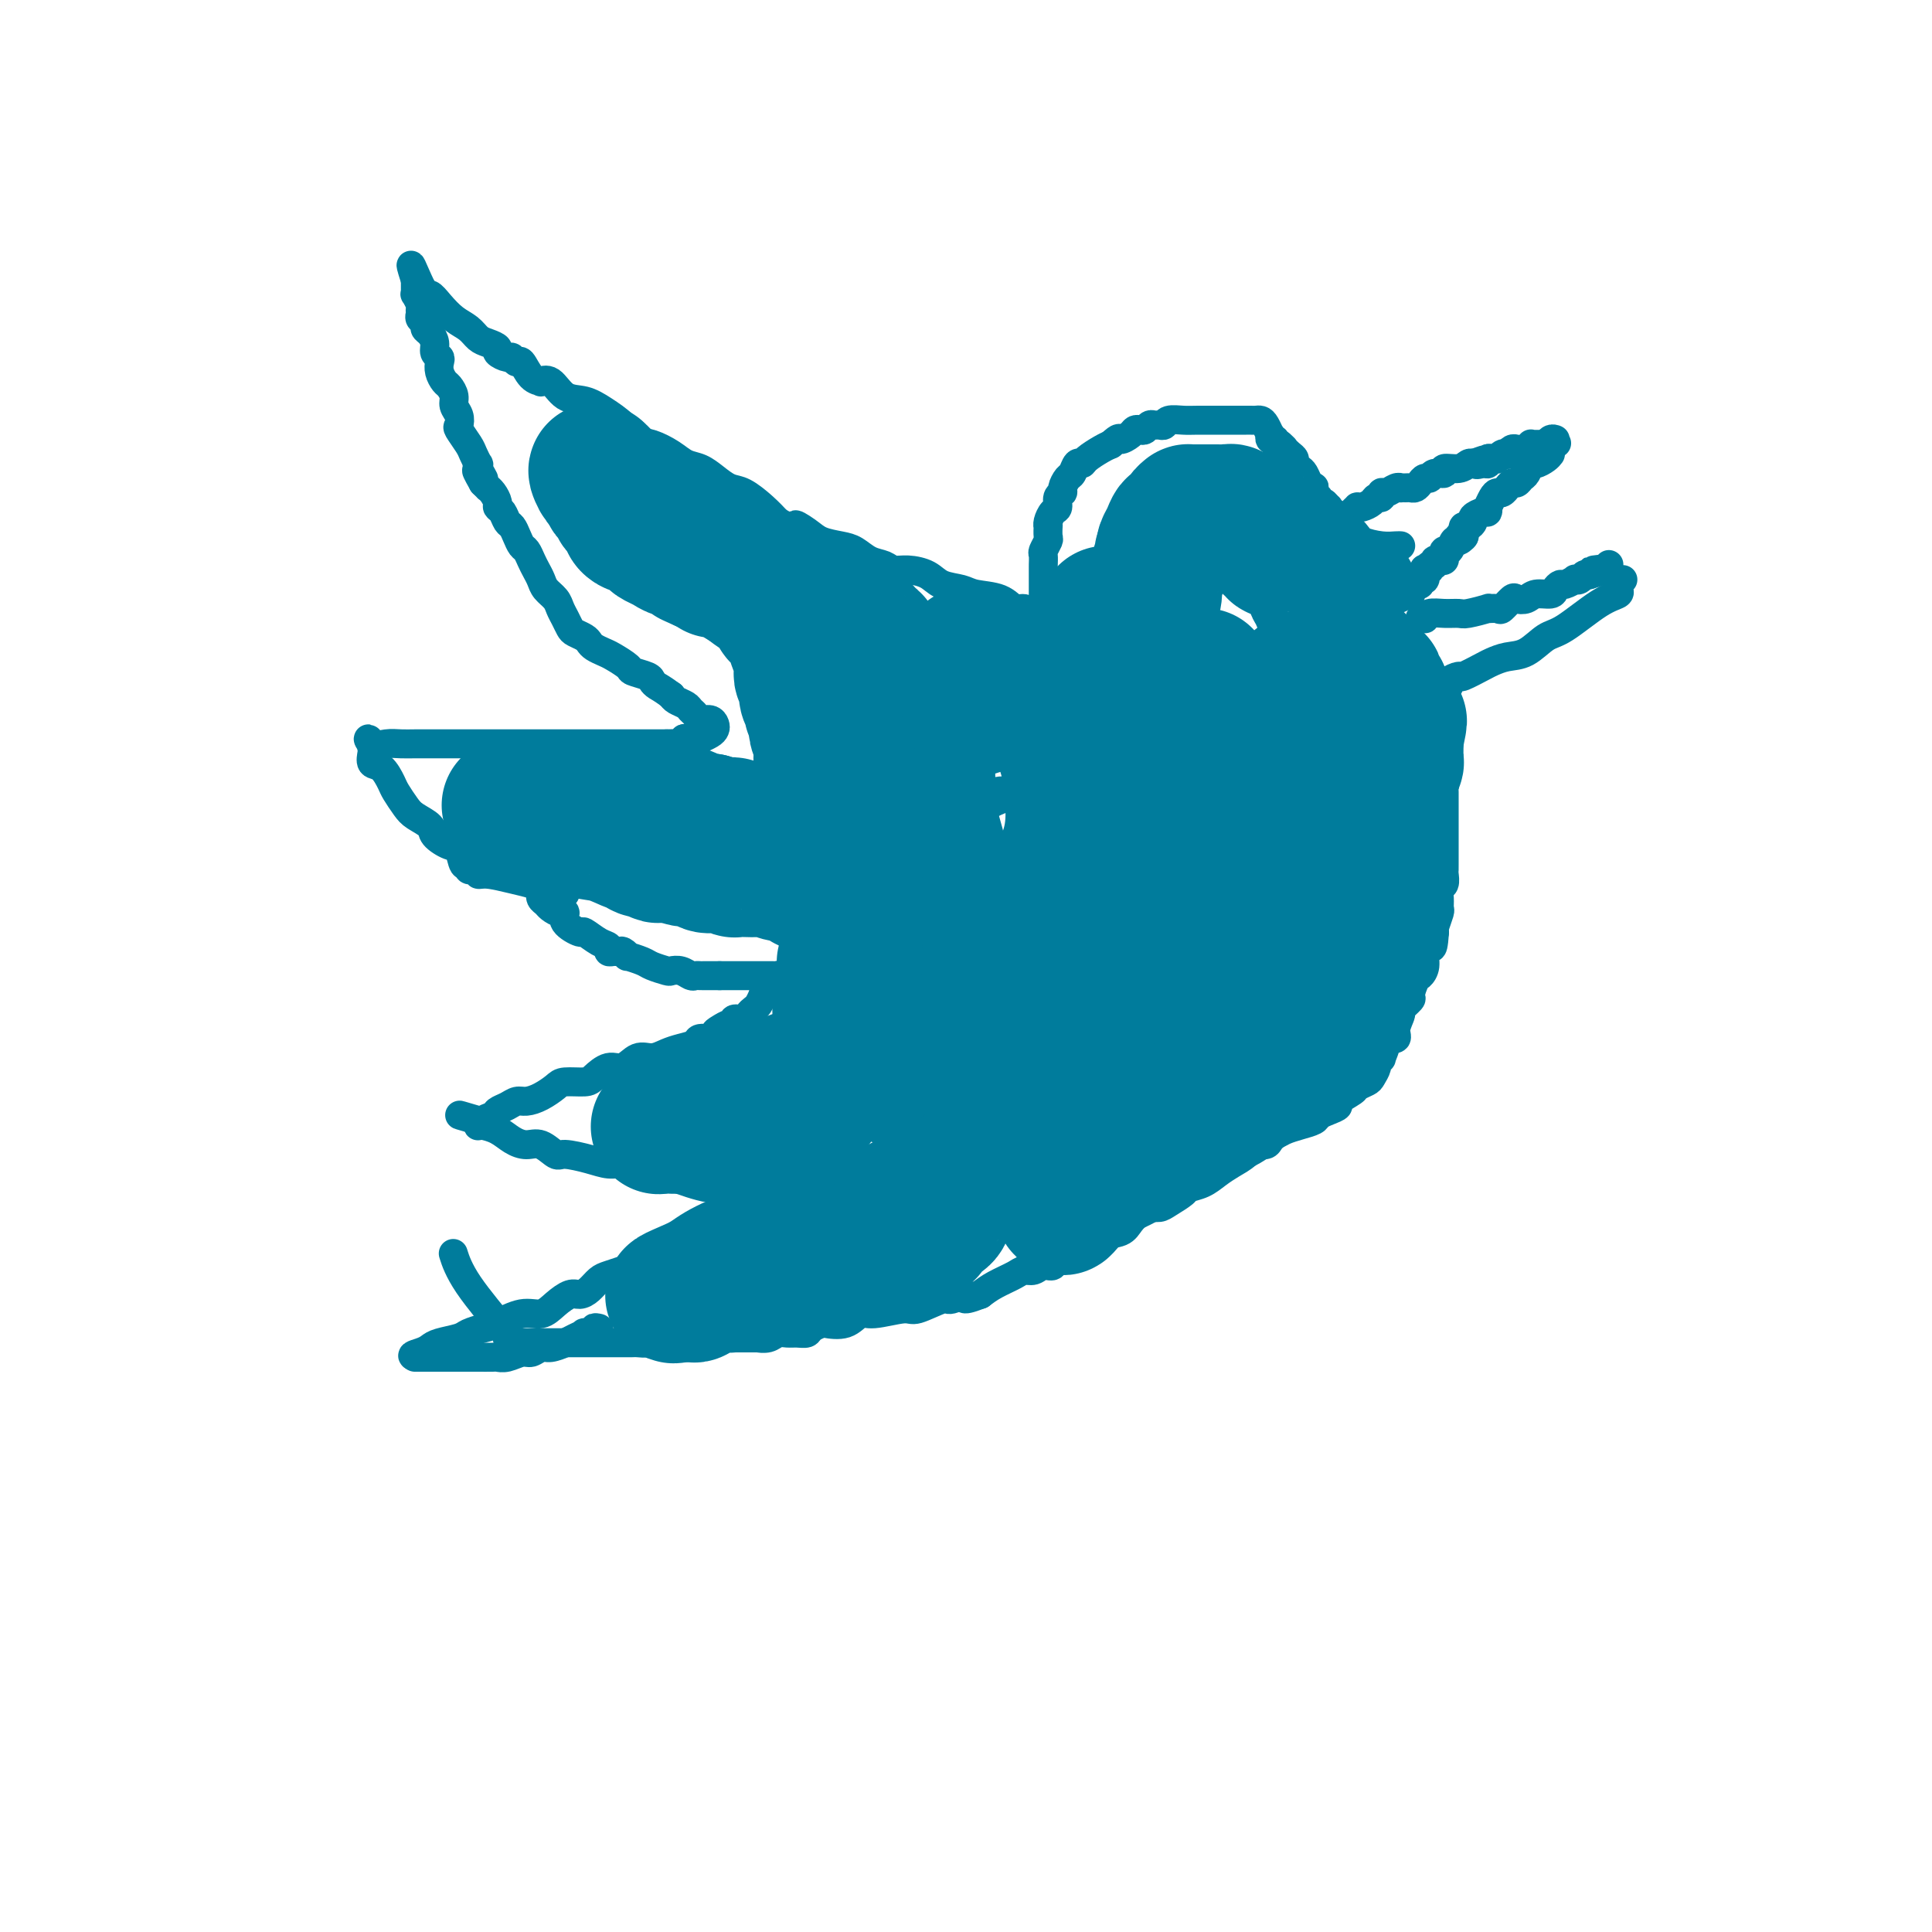 <svg viewBox='0 0 400 400' version='1.1' xmlns='http://www.w3.org/2000/svg' xmlns:xlink='http://www.w3.org/1999/xlink'><g fill='none' stroke='rgb(0,124,156)' stroke-width='6' stroke-linecap='round' stroke-linejoin='round'><path d='M216,125c-0.000,-0.297 -0.000,-0.594 0,-1c0.000,-0.406 0.000,-0.921 0,-1c-0.000,-0.079 -0.000,0.278 0,0c0.000,-0.278 0.000,-1.192 0,-2c-0.000,-0.808 -0.001,-1.511 0,-2c0.001,-0.489 0.004,-0.765 0,-1c-0.004,-0.235 -0.015,-0.429 0,-1c0.015,-0.571 0.057,-1.520 0,-2c-0.057,-0.480 -0.211,-0.492 0,-1c0.211,-0.508 0.788,-1.511 1,-2c0.212,-0.489 0.060,-0.464 0,-1c-0.060,-0.536 -0.026,-1.634 0,-2c0.026,-0.366 0.044,0.000 0,0c-0.044,-0.000 -0.151,-0.368 0,-1c0.151,-0.632 0.562,-1.530 1,-2c0.438,-0.470 0.905,-0.511 1,-1c0.095,-0.489 -0.182,-1.425 0,-2c0.182,-0.575 0.822,-0.789 1,-1c0.178,-0.211 -0.107,-0.420 0,-1c0.107,-0.580 0.604,-1.530 1,-2c0.396,-0.470 0.690,-0.458 1,-1c0.310,-0.542 0.636,-1.637 1,-2c0.364,-0.363 0.768,0.006 1,0c0.232,-0.006 0.293,-0.386 1,-1c0.707,-0.614 2.059,-1.461 3,-2c0.941,-0.539 1.470,-0.769 2,-1'/><path d='M230,92c2.046,-1.883 1.662,-1.092 2,-1c0.338,0.092 1.400,-0.515 2,-1c0.600,-0.485 0.738,-0.848 1,-1c0.262,-0.152 0.647,-0.094 1,0c0.353,0.094 0.672,0.222 1,0c0.328,-0.222 0.663,-0.795 1,-1c0.337,-0.205 0.674,-0.041 1,0c0.326,0.041 0.641,-0.042 1,0c0.359,0.042 0.764,0.207 1,0c0.236,-0.207 0.305,-0.788 1,-1c0.695,-0.212 2.018,-0.057 3,0c0.982,0.057 1.625,0.015 3,0c1.375,-0.015 3.482,-0.004 5,0c1.518,0.004 2.448,0.001 3,0c0.552,-0.001 0.725,-0.001 1,0c0.275,0.001 0.651,0.002 1,0c0.349,-0.002 0.672,-0.007 1,0c0.328,0.007 0.663,0.025 1,0c0.337,-0.025 0.678,-0.094 1,0c0.322,0.094 0.626,0.350 1,1c0.374,0.650 0.817,1.695 1,2c0.183,0.305 0.104,-0.128 0,0c-0.104,0.128 -0.234,0.818 0,1c0.234,0.182 0.832,-0.143 1,0c0.168,0.143 -0.095,0.755 0,1c0.095,0.245 0.547,0.122 1,0'/><path d='M265,92c1.111,0.952 0.889,0.833 1,1c0.111,0.167 0.555,0.621 1,1c0.445,0.379 0.893,0.682 1,1c0.107,0.318 -0.125,0.650 0,1c0.125,0.350 0.608,0.719 1,1c0.392,0.281 0.692,0.476 1,1c0.308,0.524 0.622,1.379 1,2c0.378,0.621 0.818,1.008 1,1c0.182,-0.008 0.104,-0.410 0,0c-0.104,0.410 -0.234,1.630 0,2c0.234,0.370 0.834,-0.112 1,0c0.166,0.112 -0.100,0.819 0,1c0.100,0.181 0.567,-0.163 1,0c0.433,0.163 0.833,0.832 1,1c0.167,0.168 0.100,-0.165 0,0c-0.100,0.165 -0.233,0.828 0,1c0.233,0.172 0.832,-0.146 1,0c0.168,0.146 -0.095,0.756 0,1c0.095,0.244 0.547,0.122 1,0'/><path d='M277,107c2.034,2.309 1.119,0.580 1,0c-0.119,-0.580 0.559,-0.011 1,0c0.441,0.011 0.647,-0.536 1,-1c0.353,-0.464 0.854,-0.846 1,-1c0.146,-0.154 -0.062,-0.079 0,0c0.062,0.079 0.394,0.161 1,0c0.606,-0.161 1.485,-0.564 2,-1c0.515,-0.436 0.666,-0.905 1,-1c0.334,-0.095 0.850,0.185 1,0c0.150,-0.185 -0.066,-0.834 0,-1c0.066,-0.166 0.413,0.152 1,0c0.587,-0.152 1.414,-0.773 2,-1c0.586,-0.227 0.930,-0.060 1,0c0.070,0.060 -0.136,0.013 0,0c0.136,-0.013 0.614,0.006 1,0c0.386,-0.006 0.681,-0.039 1,0c0.319,0.039 0.661,0.150 1,0c0.339,-0.150 0.673,-0.561 1,-1c0.327,-0.439 0.645,-0.906 1,-1c0.355,-0.094 0.746,0.186 1,0c0.254,-0.186 0.372,-0.838 1,-1c0.628,-0.162 1.765,0.167 2,0c0.235,-0.167 -0.432,-0.828 0,-1c0.432,-0.172 1.962,0.146 3,0c1.038,-0.146 1.582,-0.756 2,-1c0.418,-0.244 0.709,-0.122 1,0'/><path d='M305,96c4.515,-1.697 1.801,-0.441 1,0c-0.801,0.441 0.310,0.067 1,0c0.690,-0.067 0.958,0.175 1,0c0.042,-0.175 -0.142,-0.765 0,-1c0.142,-0.235 0.612,-0.115 1,0c0.388,0.115 0.695,0.223 1,0c0.305,-0.223 0.606,-0.778 1,-1c0.394,-0.222 0.879,-0.112 1,0c0.121,0.112 -0.122,0.226 0,0c0.122,-0.226 0.611,-0.792 1,-1c0.389,-0.208 0.679,-0.060 1,0c0.321,0.060 0.674,0.030 1,0c0.326,-0.030 0.625,-0.061 1,0c0.375,0.061 0.825,0.212 1,0c0.175,-0.212 0.074,-0.789 0,-1c-0.074,-0.211 -0.123,-0.057 0,0c0.123,0.057 0.418,0.015 1,0c0.582,-0.015 1.452,-0.004 2,0c0.548,0.004 0.774,0.002 1,0'/><path d='M321,92c2.491,-0.558 0.719,0.046 0,0c-0.719,-0.046 -0.386,-0.743 0,-1c0.386,-0.257 0.825,-0.073 1,0c0.175,0.073 0.088,0.037 0,0'/><path d='M321,94c-0.220,0.295 -0.440,0.589 -1,1c-0.560,0.411 -1.459,0.937 -2,1c-0.541,0.063 -0.722,-0.338 -1,0c-0.278,0.338 -0.653,1.415 -1,2c-0.347,0.585 -0.667,0.677 -1,1c-0.333,0.323 -0.681,0.875 -1,1c-0.319,0.125 -0.610,-0.177 -1,0c-0.390,0.177 -0.878,0.834 -1,1c-0.122,0.166 0.121,-0.158 0,0c-0.121,0.158 -0.607,0.798 -1,1c-0.393,0.202 -0.693,-0.033 -1,0c-0.307,0.033 -0.620,0.334 -1,1c-0.380,0.666 -0.828,1.698 -1,2c-0.172,0.302 -0.070,-0.127 0,0c0.070,0.127 0.107,0.808 0,1c-0.107,0.192 -0.358,-0.107 -1,0c-0.642,0.107 -1.675,0.620 -2,1c-0.325,0.380 0.057,0.628 0,1c-0.057,0.372 -0.554,0.869 -1,1c-0.446,0.131 -0.842,-0.106 -1,0c-0.158,0.106 -0.079,0.553 0,1'/><path d='M303,110c-2.737,2.632 -0.579,1.212 0,1c0.579,-0.212 -0.419,0.783 -1,1c-0.581,0.217 -0.743,-0.345 -1,0c-0.257,0.345 -0.607,1.595 -1,2c-0.393,0.405 -0.827,-0.036 -1,0c-0.173,0.036 -0.084,0.550 0,1c0.084,0.450 0.162,0.838 0,1c-0.162,0.162 -0.564,0.100 -1,0c-0.436,-0.100 -0.905,-0.236 -1,0c-0.095,0.236 0.185,0.846 0,1c-0.185,0.154 -0.833,-0.147 -1,0c-0.167,0.147 0.147,0.742 0,1c-0.147,0.258 -0.757,0.178 -1,0c-0.243,-0.178 -0.121,-0.455 0,0c0.121,0.455 0.239,1.641 0,2c-0.239,0.359 -0.835,-0.110 -1,0c-0.165,0.110 0.100,0.800 0,1c-0.100,0.200 -0.565,-0.090 -1,0c-0.435,0.090 -0.838,0.560 -1,1c-0.162,0.440 -0.082,0.849 0,1c0.082,0.151 0.166,0.043 0,0c-0.166,-0.043 -0.583,-0.022 -1,0'/><path d='M291,123c-2.357,2.024 -2.250,0.583 -3,-1c-0.750,-1.583 -2.357,-3.310 -3,-4c-0.643,-0.690 -0.321,-0.345 0,0'/><path d='M291,121c0.102,-0.347 0.204,-0.694 0,-1c-0.204,-0.306 -0.712,-0.572 -1,-1c-0.288,-0.428 -0.354,-1.020 -1,-2c-0.646,-0.980 -1.873,-2.350 -3,-3c-1.127,-0.650 -2.155,-0.581 -3,-1c-0.845,-0.419 -1.508,-1.325 -2,-2c-0.492,-0.675 -0.813,-1.119 -1,-1c-0.187,0.119 -0.240,0.803 0,1c0.240,0.197 0.772,-0.091 1,0c0.228,0.091 0.152,0.560 1,1c0.848,0.440 2.619,0.850 4,1c1.381,0.150 2.372,0.040 3,0c0.628,-0.040 0.894,-0.012 1,0c0.106,0.012 0.053,0.006 0,0'/><path d='M294,128c0.435,-0.031 0.869,-0.061 1,0c0.131,0.061 -0.042,0.214 0,0c0.042,-0.214 0.300,-0.793 1,-1c0.700,-0.207 1.842,-0.041 3,0c1.158,0.041 2.331,-0.042 3,0c0.669,0.042 0.832,0.209 2,0c1.168,-0.209 3.339,-0.796 4,-1c0.661,-0.204 -0.189,-0.027 0,0c0.189,0.027 1.416,-0.097 2,0c0.584,0.097 0.525,0.414 1,0c0.475,-0.414 1.483,-1.560 2,-2c0.517,-0.440 0.544,-0.173 1,0c0.456,0.173 1.341,0.253 2,0c0.659,-0.253 1.092,-0.837 2,-1c0.908,-0.163 2.289,0.096 3,0c0.711,-0.096 0.750,-0.548 1,-1c0.250,-0.452 0.711,-0.905 1,-1c0.289,-0.095 0.406,0.167 1,0c0.594,-0.167 1.665,-0.763 2,-1c0.335,-0.237 -0.065,-0.115 0,0c0.065,0.115 0.594,0.223 1,0c0.406,-0.223 0.687,-0.778 1,-1c0.313,-0.222 0.656,-0.111 1,0'/><path d='M329,119c5.592,-1.615 2.073,-1.151 1,-1c-1.073,0.151 0.300,-0.011 1,0c0.700,0.011 0.727,0.195 1,0c0.273,-0.195 0.792,-0.770 1,-1c0.208,-0.230 0.104,-0.115 0,0'/><path d='M336,120c-0.404,0.334 -0.807,0.667 -1,1c-0.193,0.333 -0.175,0.664 0,1c0.175,0.336 0.508,0.675 0,1c-0.508,0.325 -1.858,0.636 -4,2c-2.142,1.364 -5.078,3.780 -7,5c-1.922,1.220 -2.830,1.243 -4,2c-1.170,0.757 -2.601,2.249 -4,3c-1.399,0.751 -2.765,0.761 -4,1c-1.235,0.239 -2.339,0.708 -3,1c-0.661,0.292 -0.880,0.408 -2,1c-1.120,0.592 -3.141,1.660 -4,2c-0.859,0.340 -0.555,-0.050 -1,0c-0.445,0.050 -1.640,0.538 -2,1c-0.360,0.462 0.113,0.898 0,1c-0.113,0.102 -0.814,-0.130 -1,0c-0.186,0.130 0.142,0.622 0,1c-0.142,0.378 -0.755,0.641 -1,1c-0.245,0.359 -0.122,0.813 0,1c0.122,0.187 0.244,0.106 0,0c-0.244,-0.106 -0.853,-0.238 -1,0c-0.147,0.238 0.167,0.847 0,1c-0.167,0.153 -0.814,-0.151 -1,0c-0.186,0.151 0.090,0.757 0,1c-0.090,0.243 -0.545,0.121 -1,0'/><path d='M295,147c-6.342,4.339 -1.695,1.688 0,1c1.695,-0.688 0.440,0.589 0,1c-0.440,0.411 -0.065,-0.043 0,0c0.065,0.043 -0.180,0.584 0,1c0.180,0.416 0.784,0.707 1,1c0.216,0.293 0.043,0.589 0,1c-0.043,0.411 0.044,0.936 0,1c-0.044,0.064 -0.218,-0.333 0,0c0.218,0.333 0.828,1.397 1,2c0.172,0.603 -0.094,0.744 0,1c0.094,0.256 0.547,0.628 1,1'/><path d='M298,157c0.465,1.787 0.128,1.256 0,1c-0.128,-0.256 -0.048,-0.237 0,0c0.048,0.237 0.066,0.693 0,1c-0.066,0.307 -0.214,0.466 0,1c0.214,0.534 0.789,1.442 1,2c0.211,0.558 0.056,0.764 0,1c-0.056,0.236 -0.015,0.501 0,1c0.015,0.499 0.004,1.233 0,2c-0.004,0.767 -0.001,1.566 0,2c0.001,0.434 0.000,0.502 0,1c-0.000,0.498 -0.000,1.425 0,2c0.000,0.575 0.000,0.798 0,1c-0.000,0.202 -0.000,0.383 0,1c0.000,0.617 0.000,1.671 0,2c-0.000,0.329 -0.000,-0.067 0,0c0.000,0.067 0.000,0.595 0,1c-0.000,0.405 -0.000,0.685 0,1c0.000,0.315 0.001,0.666 0,1c-0.001,0.334 -0.004,0.652 0,1c0.004,0.348 0.015,0.726 0,1c-0.015,0.274 -0.057,0.445 0,1c0.057,0.555 0.212,1.495 0,2c-0.212,0.505 -0.793,0.577 -1,1c-0.207,0.423 -0.042,1.199 0,2c0.042,0.801 -0.040,1.627 0,2c0.040,0.373 0.203,0.293 0,1c-0.203,0.707 -0.772,2.202 -1,3c-0.228,0.798 -0.114,0.899 0,1'/><path d='M297,193c-0.398,5.757 -0.894,2.149 -1,1c-0.106,-1.149 0.179,0.162 0,1c-0.179,0.838 -0.823,1.202 -1,2c-0.177,0.798 0.112,2.030 0,3c-0.112,0.970 -0.626,1.679 -1,2c-0.374,0.321 -0.607,0.255 -1,1c-0.393,0.745 -0.947,2.300 -1,3c-0.053,0.700 0.394,0.545 0,1c-0.394,0.455 -1.630,1.519 -2,2c-0.370,0.481 0.126,0.378 0,1c-0.126,0.622 -0.875,1.968 -1,3c-0.125,1.032 0.374,1.750 0,2c-0.374,0.250 -1.621,0.032 -2,0c-0.379,-0.032 0.110,0.123 0,1c-0.110,0.877 -0.817,2.476 -1,3c-0.183,0.524 0.159,-0.029 0,0c-0.159,0.029 -0.821,0.638 -1,1c-0.179,0.362 0.123,0.477 0,1c-0.123,0.523 -0.672,1.453 -1,2c-0.328,0.547 -0.437,0.710 -1,1c-0.563,0.290 -1.582,0.708 -2,1c-0.418,0.292 -0.235,0.460 -1,1c-0.765,0.540 -2.480,1.454 -3,2c-0.520,0.546 0.153,0.724 0,1c-0.153,0.276 -1.133,0.651 -2,1c-0.867,0.349 -1.621,0.671 -2,1c-0.379,0.329 -0.383,0.666 -1,1c-0.617,0.334 -1.846,0.667 -3,1c-1.154,0.333 -2.234,0.667 -3,1c-0.766,0.333 -1.219,0.667 -2,1c-0.781,0.333 -1.891,0.667 -3,1'/><path d='M261,236c-4.077,2.124 -2.769,0.932 -3,1c-0.231,0.068 -2.000,1.394 -3,2c-1.000,0.606 -1.230,0.491 -2,1c-0.770,0.509 -2.079,1.642 -3,2c-0.921,0.358 -1.453,-0.058 -2,0c-0.547,0.058 -1.109,0.590 -2,1c-0.891,0.410 -2.110,0.697 -3,1c-0.890,0.303 -1.449,0.620 -2,1c-0.551,0.380 -1.094,0.823 -2,1c-0.906,0.177 -2.175,0.089 -3,0c-0.825,-0.089 -1.204,-0.180 -2,0c-0.796,0.180 -2.007,0.629 -3,1c-0.993,0.371 -1.767,0.662 -3,1c-1.233,0.338 -2.926,0.721 -4,1c-1.074,0.279 -1.531,0.453 -3,1c-1.469,0.547 -3.952,1.467 -5,2c-1.048,0.533 -0.660,0.678 -1,1c-0.340,0.322 -1.406,0.821 -2,1c-0.594,0.179 -0.714,0.040 -1,0c-0.286,-0.040 -0.736,0.020 -1,0c-0.264,-0.020 -0.340,-0.121 -1,-1c-0.660,-0.879 -1.903,-2.537 -3,-4c-1.097,-1.463 -2.049,-2.732 -3,-4'/><path d='M204,245c-1.400,-2.067 -0.400,-2.733 0,-3c0.400,-0.267 0.200,-0.133 0,0'/><path d='M268,232c-0.016,-0.120 -0.032,-0.239 0,0c0.032,0.239 0.110,0.837 0,1c-0.110,0.163 -0.410,-0.110 -1,0c-0.590,0.110 -1.471,0.602 -2,1c-0.529,0.398 -0.707,0.701 -1,1c-0.293,0.299 -0.700,0.594 -1,1c-0.300,0.406 -0.492,0.924 -1,1c-0.508,0.076 -1.332,-0.288 -2,0c-0.668,0.288 -1.181,1.229 -2,2c-0.819,0.771 -1.944,1.371 -3,2c-1.056,0.629 -2.044,1.285 -3,2c-0.956,0.715 -1.880,1.488 -3,2c-1.120,0.512 -2.436,0.764 -3,1c-0.564,0.236 -0.378,0.458 -1,1c-0.622,0.542 -2.054,1.405 -3,2c-0.946,0.595 -1.406,0.923 -2,1c-0.594,0.077 -1.320,-0.097 -2,0c-0.680,0.097 -1.313,0.463 -2,1c-0.687,0.537 -1.427,1.243 -2,2c-0.573,0.757 -0.977,1.563 -2,2c-1.023,0.437 -2.665,0.503 -4,1c-1.335,0.497 -2.364,1.424 -3,2c-0.636,0.576 -0.880,0.799 -2,1c-1.120,0.201 -3.115,0.379 -4,1c-0.885,0.621 -0.658,1.685 -1,2c-0.342,0.315 -1.253,-0.120 -2,0c-0.747,0.120 -1.330,0.795 -2,1c-0.670,0.205 -1.427,-0.058 -2,0c-0.573,0.058 -0.962,0.439 -2,1c-1.038,0.561 -2.725,1.303 -4,2c-1.275,0.697 -2.137,1.348 -3,2'/><path d='M203,268c-4.996,1.941 -2.987,0.295 -3,0c-0.013,-0.295 -2.048,0.763 -3,1c-0.952,0.237 -0.821,-0.345 -2,0c-1.179,0.345 -3.668,1.617 -5,2c-1.332,0.383 -1.506,-0.121 -3,0c-1.494,0.121 -4.307,0.869 -6,1c-1.693,0.131 -2.264,-0.354 -3,0c-0.736,0.354 -1.635,1.549 -3,2c-1.365,0.451 -3.195,0.159 -4,0c-0.805,-0.159 -0.586,-0.186 -1,0c-0.414,0.186 -1.462,0.585 -2,1c-0.538,0.415 -0.566,0.847 -1,1c-0.434,0.153 -1.274,0.027 -2,0c-0.726,-0.027 -1.340,0.045 -2,0c-0.660,-0.045 -1.367,-0.208 -2,0c-0.633,0.208 -1.190,0.788 -2,1c-0.810,0.212 -1.871,0.057 -2,0c-0.129,-0.057 0.675,-0.015 0,0c-0.675,0.015 -2.828,0.004 -4,0c-1.172,-0.004 -1.363,-0.001 -2,0c-0.637,0.001 -1.718,0.000 -3,0c-1.282,-0.000 -2.763,-0.000 -4,0c-1.237,0.000 -2.230,0.000 -3,0c-0.770,-0.000 -1.316,-0.000 -2,0c-0.684,0.000 -1.507,0.000 -2,0c-0.493,-0.000 -0.658,-0.000 -1,0c-0.342,0.000 -0.861,0.000 -1,0c-0.139,-0.000 0.103,-0.000 0,0c-0.103,0.000 -0.552,0.000 -1,0'/><path d='M134,277c-4.974,0.381 -1.908,0.834 -1,1c0.908,0.166 -0.341,0.044 -1,0c-0.659,-0.044 -0.728,-0.012 -1,0c-0.272,0.012 -0.747,0.003 -1,0c-0.253,-0.003 -0.284,-0.001 -1,0c-0.716,0.001 -2.117,0.000 -3,0c-0.883,-0.000 -1.248,-0.000 -2,0c-0.752,0.000 -1.892,0.000 -3,0c-1.108,-0.000 -2.183,-0.000 -3,0c-0.817,0.000 -1.374,0.000 -2,0c-0.626,-0.000 -1.319,-0.000 -2,0c-0.681,0.000 -1.348,0.001 -2,0c-0.652,-0.001 -1.289,-0.004 -2,0c-0.711,0.004 -1.494,0.015 -2,0c-0.506,-0.015 -0.733,-0.056 -1,0c-0.267,0.056 -0.573,0.211 -1,0c-0.427,-0.211 -0.976,-0.786 -1,-1c-0.024,-0.214 0.478,-0.068 -1,-2c-1.478,-1.932 -4.936,-5.943 -7,-9c-2.064,-3.057 -2.732,-5.159 -3,-6c-0.268,-0.841 -0.134,-0.420 0,0'/><path d='M124,275c-0.487,-0.111 -0.974,-0.223 -1,0c-0.026,0.223 0.409,0.780 0,1c-0.409,0.220 -1.660,0.101 -2,0c-0.340,-0.101 0.233,-0.186 0,0c-0.233,0.186 -1.270,0.642 -2,1c-0.730,0.358 -1.153,0.617 -2,1c-0.847,0.383 -2.117,0.891 -3,1c-0.883,0.109 -1.379,-0.181 -2,0c-0.621,0.181 -1.369,0.833 -2,1c-0.631,0.167 -1.147,-0.151 -2,0c-0.853,0.151 -2.043,0.773 -3,1c-0.957,0.227 -1.680,0.061 -2,0c-0.320,-0.061 -0.238,-0.016 -1,0c-0.762,0.016 -2.368,0.004 -3,0c-0.632,-0.004 -0.288,-0.001 -1,0c-0.712,0.001 -2.479,0.000 -4,0c-1.521,-0.000 -2.797,-0.000 -4,0c-1.203,0.000 -2.333,0.000 -3,0c-0.667,-0.000 -0.872,-0.000 -1,0c-0.128,0.000 -0.179,0.000 0,0c0.179,-0.000 0.590,-0.000 1,0'/><path d='M87,281c-2.889,-0.179 -1.113,-0.625 0,-1c1.113,-0.375 1.561,-0.678 2,-1c0.439,-0.322 0.867,-0.662 2,-1c1.133,-0.338 2.970,-0.673 4,-1c1.030,-0.327 1.252,-0.646 2,-1c0.748,-0.354 2.023,-0.741 3,-1c0.977,-0.259 1.655,-0.389 3,-1c1.345,-0.611 3.357,-1.704 5,-2c1.643,-0.296 2.915,0.206 4,0c1.085,-0.206 1.981,-1.120 3,-2c1.019,-0.880 2.159,-1.727 3,-2c0.841,-0.273 1.383,0.029 2,0c0.617,-0.029 1.310,-0.389 2,-1c0.690,-0.611 1.379,-1.473 2,-2c0.621,-0.527 1.176,-0.719 2,-1c0.824,-0.281 1.918,-0.652 3,-1c1.082,-0.348 2.153,-0.675 3,-1c0.847,-0.325 1.469,-0.650 2,-1c0.531,-0.350 0.972,-0.725 2,-1c1.028,-0.275 2.642,-0.451 4,-1c1.358,-0.549 2.460,-1.470 3,-2c0.540,-0.530 0.520,-0.669 1,-1c0.480,-0.331 1.462,-0.853 2,-1c0.538,-0.147 0.633,0.081 1,0c0.367,-0.081 1.006,-0.469 2,-1c0.994,-0.531 2.342,-1.203 3,-2c0.658,-0.797 0.627,-1.719 1,-2c0.373,-0.281 1.152,0.079 2,0c0.848,-0.079 1.767,-0.598 2,-1c0.233,-0.402 -0.219,-0.686 0,-1c0.219,-0.314 1.110,-0.657 2,-1'/><path d='M159,247c3.385,-2.100 2.346,-1.350 2,-1c-0.346,0.350 0.001,0.300 0,0c-0.001,-0.300 -0.350,-0.850 0,-1c0.350,-0.150 1.400,0.101 2,0c0.600,-0.101 0.749,-0.553 1,-1c0.251,-0.447 0.603,-0.887 1,-1c0.397,-0.113 0.839,0.102 1,0c0.161,-0.102 0.040,-0.521 0,-1c-0.040,-0.479 0.000,-1.018 0,-1c-0.000,0.018 -0.041,0.592 0,1c0.041,0.408 0.165,0.648 0,1c-0.165,0.352 -0.619,0.815 -1,1c-0.381,0.185 -0.691,0.093 -1,0'/><path d='M164,244c-0.492,0.532 -0.721,0.860 -1,1c-0.279,0.140 -0.608,0.090 -1,0c-0.392,-0.090 -0.849,-0.220 -1,0c-0.151,0.220 0.003,0.791 0,1c-0.003,0.209 -0.164,0.056 -1,0c-0.836,-0.056 -2.347,-0.014 -3,0c-0.653,0.014 -0.447,0.001 -1,0c-0.553,-0.001 -1.865,0.011 -3,0c-1.135,-0.011 -2.091,-0.044 -3,0c-0.909,0.044 -1.769,0.167 -3,0c-1.231,-0.167 -2.833,-0.623 -4,-1c-1.167,-0.377 -1.901,-0.675 -3,-1c-1.099,-0.325 -2.564,-0.678 -4,-1c-1.436,-0.322 -2.843,-0.612 -4,-1c-1.157,-0.388 -2.063,-0.872 -3,-1c-0.937,-0.128 -1.906,0.102 -3,0c-1.094,-0.102 -2.312,-0.534 -4,-1c-1.688,-0.466 -3.845,-0.964 -5,-1c-1.155,-0.036 -1.309,0.390 -2,0c-0.691,-0.390 -1.919,-1.597 -3,-2c-1.081,-0.403 -2.017,-0.003 -3,0c-0.983,0.003 -2.015,-0.391 -3,-1c-0.985,-0.609 -1.924,-1.434 -3,-2c-1.076,-0.566 -2.288,-0.873 -3,-1c-0.712,-0.127 -0.922,-0.073 -1,0c-0.078,0.073 -0.022,0.164 0,0c0.022,-0.164 0.011,-0.582 0,-1'/><path d='M99,232c-7.456,-2.179 -2.097,-0.625 0,0c2.097,0.625 0.932,0.321 1,0c0.068,-0.321 1.368,-0.660 2,-1c0.632,-0.340 0.595,-0.682 1,-1c0.405,-0.318 1.254,-0.614 2,-1c0.746,-0.386 1.391,-0.864 2,-1c0.609,-0.136 1.182,0.069 2,0c0.818,-0.069 1.881,-0.412 3,-1c1.119,-0.588 2.295,-1.419 3,-2c0.705,-0.581 0.940,-0.910 2,-1c1.060,-0.090 2.944,0.059 4,0c1.056,-0.059 1.283,-0.327 2,-1c0.717,-0.673 1.924,-1.753 3,-2c1.076,-0.247 2.020,0.337 3,0c0.980,-0.337 1.997,-1.596 3,-2c1.003,-0.404 1.993,0.045 3,0c1.007,-0.045 2.033,-0.586 3,-1c0.967,-0.414 1.877,-0.703 3,-1c1.123,-0.297 2.461,-0.604 3,-1c0.539,-0.396 0.280,-0.881 1,-1c0.720,-0.119 2.418,0.127 3,0c0.582,-0.127 0.049,-0.626 0,-1c-0.049,-0.374 0.386,-0.621 1,-1c0.614,-0.379 1.407,-0.889 2,-1c0.593,-0.111 0.985,0.177 1,0c0.015,-0.177 -0.347,-0.820 0,-1c0.347,-0.180 1.402,0.104 2,0c0.598,-0.104 0.738,-0.595 1,-1c0.262,-0.405 0.648,-0.724 1,-1c0.352,-0.276 0.672,-0.507 1,-1c0.328,-0.493 0.664,-1.246 1,-2'/><path d='M158,206c1.422,-1.283 -0.025,0.010 0,0c0.025,-0.010 1.520,-1.323 2,-2c0.480,-0.677 -0.057,-0.717 0,-1c0.057,-0.283 0.706,-0.808 1,-1c0.294,-0.192 0.232,-0.051 0,0c-0.232,0.051 -0.635,0.014 -1,0c-0.365,-0.014 -0.693,-0.004 -1,0c-0.307,0.004 -0.592,0.001 -1,0c-0.408,-0.001 -0.940,-0.000 -1,0c-0.060,0.000 0.353,0.000 0,0c-0.353,-0.000 -1.471,-0.000 -2,0c-0.529,0.000 -0.471,0.000 -1,0c-0.529,-0.000 -1.647,-0.000 -2,0c-0.353,0.000 0.060,0.000 0,0c-0.060,-0.000 -0.593,-0.000 -1,0c-0.407,0.000 -0.688,0.000 -1,0c-0.312,-0.000 -0.656,-0.000 -1,0'/><path d='M149,202c-1.648,-0.000 -1.268,-0.000 -1,0c0.268,0.000 0.423,0.001 0,0c-0.423,-0.001 -1.425,-0.004 -2,0c-0.575,0.004 -0.722,0.015 -1,0c-0.278,-0.015 -0.689,-0.056 -1,0c-0.311,0.056 -0.524,0.208 -1,0c-0.476,-0.208 -1.214,-0.776 -2,-1c-0.786,-0.224 -1.620,-0.102 -2,0c-0.380,0.102 -0.308,0.186 -1,0c-0.692,-0.186 -2.150,-0.642 -3,-1c-0.850,-0.358 -1.092,-0.618 -2,-1c-0.908,-0.382 -2.481,-0.887 -3,-1c-0.519,-0.113 0.014,0.167 0,0c-0.014,-0.167 -0.577,-0.780 -1,-1c-0.423,-0.220 -0.706,-0.046 -1,0c-0.294,0.046 -0.598,-0.034 -1,0c-0.402,0.034 -0.903,0.182 -1,0c-0.097,-0.182 0.211,-0.695 0,-1c-0.211,-0.305 -0.942,-0.401 -2,-1c-1.058,-0.599 -2.443,-1.701 -3,-2c-0.557,-0.299 -0.286,0.204 -1,0c-0.714,-0.204 -2.415,-1.115 -3,-2c-0.585,-0.885 -0.055,-1.742 0,-2c0.055,-0.258 -0.363,0.085 -1,0c-0.637,-0.085 -1.491,-0.596 -2,-1c-0.509,-0.404 -0.672,-0.699 -1,-1c-0.328,-0.301 -0.820,-0.606 -1,-1c-0.180,-0.394 -0.049,-0.875 0,-1c0.049,-0.125 0.014,0.107 0,0c-0.014,-0.107 -0.007,-0.554 0,-1'/><path d='M112,184c-2.308,-1.922 -0.577,-0.226 0,0c0.577,0.226 0.002,-1.016 -1,-2c-1.002,-0.984 -2.429,-1.710 -3,-2c-0.571,-0.290 -0.285,-0.145 0,0'/><path d='M117,185c-0.295,-0.447 -0.589,-0.894 -1,-1c-0.411,-0.106 -0.937,0.130 -2,0c-1.063,-0.130 -2.662,-0.627 -4,-1c-1.338,-0.373 -2.415,-0.622 -4,-1c-1.585,-0.378 -3.677,-0.886 -5,-1c-1.323,-0.114 -1.875,0.167 -2,0c-0.125,-0.167 0.178,-0.781 0,-1c-0.178,-0.219 -0.835,-0.042 -1,0c-0.165,0.042 0.164,-0.052 0,0c-0.164,0.052 -0.819,0.250 -1,0c-0.181,-0.250 0.112,-0.949 0,-1c-0.112,-0.051 -0.630,0.544 -1,0c-0.370,-0.544 -0.592,-2.229 -1,-3c-0.408,-0.771 -1.001,-0.628 -2,-1c-0.999,-0.372 -2.404,-1.258 -3,-2c-0.596,-0.742 -0.382,-1.338 -1,-2c-0.618,-0.662 -2.066,-1.389 -3,-2c-0.934,-0.611 -1.354,-1.104 -2,-2c-0.646,-0.896 -1.518,-2.194 -2,-3c-0.482,-0.806 -0.574,-1.119 -1,-2c-0.426,-0.881 -1.186,-2.330 -2,-3c-0.814,-0.670 -1.682,-0.561 -2,-1c-0.318,-0.439 -0.086,-1.426 0,-2c0.086,-0.574 0.024,-0.735 0,-1c-0.024,-0.265 -0.012,-0.632 0,-1'/><path d='M77,154c-1.226,-2.011 -0.791,-0.539 0,0c0.791,0.539 1.936,0.144 3,0c1.064,-0.144 2.045,-0.039 3,0c0.955,0.039 1.885,0.010 3,0c1.115,-0.010 2.416,-0.003 4,0c1.584,0.003 3.452,0.001 5,0c1.548,-0.001 2.776,-0.000 4,0c1.224,0.000 2.444,0.000 4,0c1.556,-0.000 3.446,-0.000 5,0c1.554,0.000 2.770,0.000 5,0c2.230,-0.000 5.474,-0.000 8,0c2.526,0.000 4.334,0.000 6,0c1.666,-0.000 3.190,-0.000 5,0c1.810,0.000 3.905,0.000 6,0'/><path d='M138,154c10.230,-0.223 5.305,-0.781 4,-1c-1.305,-0.219 1.010,-0.100 2,0c0.990,0.100 0.656,0.180 1,0c0.344,-0.180 1.368,-0.622 2,-1c0.632,-0.378 0.874,-0.693 1,-1c0.126,-0.307 0.136,-0.607 0,-1c-0.136,-0.393 -0.417,-0.879 -1,-1c-0.583,-0.121 -1.469,0.122 -2,0c-0.531,-0.122 -0.706,-0.610 -1,-1c-0.294,-0.390 -0.708,-0.682 -1,-1c-0.292,-0.318 -0.463,-0.663 -1,-1c-0.537,-0.337 -1.439,-0.668 -2,-1c-0.561,-0.332 -0.780,-0.666 -1,-1'/><path d='M139,144c-2.015,-1.488 -2.551,-1.707 -3,-2c-0.449,-0.293 -0.810,-0.660 -1,-1c-0.190,-0.340 -0.211,-0.654 -1,-1c-0.789,-0.346 -2.348,-0.722 -3,-1c-0.652,-0.278 -0.399,-0.456 -1,-1c-0.601,-0.544 -2.058,-1.455 -3,-2c-0.942,-0.545 -1.369,-0.724 -2,-1c-0.631,-0.276 -1.464,-0.651 -2,-1c-0.536,-0.349 -0.773,-0.674 -1,-1c-0.227,-0.326 -0.442,-0.654 -1,-1c-0.558,-0.346 -1.458,-0.712 -2,-1c-0.542,-0.288 -0.726,-0.500 -1,-1c-0.274,-0.500 -0.637,-1.289 -1,-2c-0.363,-0.711 -0.727,-1.345 -1,-2c-0.273,-0.655 -0.454,-1.330 -1,-2c-0.546,-0.670 -1.456,-1.335 -2,-2c-0.544,-0.665 -0.723,-1.329 -1,-2c-0.277,-0.671 -0.652,-1.348 -1,-2c-0.348,-0.652 -0.671,-1.278 -1,-2c-0.329,-0.722 -0.666,-1.540 -1,-2c-0.334,-0.460 -0.667,-0.561 -1,-1c-0.333,-0.439 -0.668,-1.217 -1,-2c-0.332,-0.783 -0.663,-1.571 -1,-2c-0.337,-0.429 -0.682,-0.500 -1,-1c-0.318,-0.500 -0.611,-1.430 -1,-2c-0.389,-0.570 -0.874,-0.779 -1,-1c-0.126,-0.221 0.107,-0.454 0,-1c-0.107,-0.546 -0.554,-1.404 -1,-2c-0.446,-0.596 -0.889,-0.930 -1,-1c-0.111,-0.070 0.111,0.123 0,0c-0.111,-0.123 -0.556,-0.561 -1,-1'/><path d='M100,100c-2.725,-4.764 -0.537,-1.675 0,-1c0.537,0.675 -0.576,-1.064 -1,-2c-0.424,-0.936 -0.160,-1.071 0,-1c0.160,0.071 0.214,0.346 0,0c-0.214,-0.346 -0.697,-1.314 -1,-2c-0.303,-0.686 -0.425,-1.090 -1,-2c-0.575,-0.910 -1.603,-2.327 -2,-3c-0.397,-0.673 -0.162,-0.604 0,-1c0.162,-0.396 0.251,-1.257 0,-2c-0.251,-0.743 -0.841,-1.368 -1,-2c-0.159,-0.632 0.115,-1.272 0,-2c-0.115,-0.728 -0.618,-1.543 -1,-2c-0.382,-0.457 -0.642,-0.555 -1,-1c-0.358,-0.445 -0.813,-1.235 -1,-2c-0.187,-0.765 -0.105,-1.504 0,-2c0.105,-0.496 0.234,-0.749 0,-1c-0.234,-0.251 -0.832,-0.501 -1,-1c-0.168,-0.499 0.095,-1.247 0,-2c-0.095,-0.753 -0.547,-1.511 -1,-2c-0.453,-0.489 -0.906,-0.709 -1,-1c-0.094,-0.291 0.172,-0.654 0,-1c-0.172,-0.346 -0.782,-0.675 -1,-1c-0.218,-0.325 -0.044,-0.647 0,-1c0.044,-0.353 -0.041,-0.739 0,-1c0.041,-0.261 0.207,-0.398 0,-1c-0.207,-0.602 -0.788,-1.667 -1,-2c-0.212,-0.333 -0.057,0.068 0,0c0.057,-0.068 0.015,-0.606 0,-1c-0.015,-0.394 -0.004,-0.645 0,-1c0.004,-0.355 0.001,-0.816 0,-1c-0.001,-0.184 -0.001,-0.092 0,0'/><path d='M86,58c-2.038,-6.371 -0.134,-1.299 1,1c1.134,2.299 1.497,1.824 2,2c0.503,0.176 1.145,1.003 2,2c0.855,0.997 1.922,2.165 3,3c1.078,0.835 2.168,1.337 3,2c0.832,0.663 1.407,1.488 2,2c0.593,0.512 1.206,0.710 2,1c0.794,0.290 1.771,0.671 2,1c0.229,0.329 -0.290,0.607 0,1c0.290,0.393 1.390,0.900 2,1c0.610,0.100 0.732,-0.208 1,0c0.268,0.208 0.683,0.932 1,1c0.317,0.068 0.535,-0.521 1,0c0.465,0.521 1.176,2.150 2,3c0.824,0.850 1.760,0.920 2,1c0.240,0.080 -0.215,0.170 0,0c0.215,-0.170 1.100,-0.601 2,0c0.900,0.601 1.816,2.235 3,3c1.184,0.765 2.637,0.662 4,1c1.363,0.338 2.637,1.115 4,2c1.363,0.885 2.815,1.876 4,3c1.185,1.124 2.102,2.380 3,3c0.898,0.620 1.776,0.602 3,1c1.224,0.398 2.792,1.210 4,2c1.208,0.790 2.055,1.558 3,2c0.945,0.442 1.989,0.558 3,1c1.011,0.442 1.989,1.210 3,2c1.011,0.790 2.054,1.604 3,2c0.946,0.396 1.793,0.376 3,1c1.207,0.624 2.773,1.893 4,3c1.227,1.107 2.113,2.054 3,3'/><path d='M161,108c8.708,4.836 4.980,1.925 4,1c-0.980,-0.925 0.790,0.137 2,1c1.210,0.863 1.861,1.526 3,2c1.139,0.474 2.766,0.758 4,1c1.234,0.242 2.076,0.443 3,1c0.924,0.557 1.931,1.472 3,2c1.069,0.528 2.199,0.670 3,1c0.801,0.330 1.271,0.848 2,1c0.729,0.152 1.715,-0.061 3,0c1.285,0.061 2.868,0.396 4,1c1.132,0.604 1.812,1.476 3,2c1.188,0.524 2.884,0.700 4,1c1.116,0.300 1.650,0.725 3,1c1.350,0.275 3.514,0.399 5,1c1.486,0.601 2.292,1.678 3,2c0.708,0.322 1.316,-0.110 2,0c0.684,0.110 1.444,0.761 2,1c0.556,0.239 0.909,0.064 1,0c0.091,-0.064 -0.082,-0.017 0,0c0.082,0.017 0.417,0.005 1,0c0.583,-0.005 1.414,-0.001 2,0c0.586,0.001 0.928,0.000 1,0c0.072,-0.000 -0.125,-0.000 0,0c0.125,0.000 0.572,0.000 1,0c0.428,-0.000 0.837,-0.000 1,0c0.163,0.000 0.082,0.000 0,0'/><path d='M175,146c0.521,-0.016 1.042,-0.031 2,0c0.958,0.031 2.354,0.110 5,0c2.646,-0.110 6.541,-0.408 10,0c3.459,0.408 6.483,1.522 9,3c2.517,1.478 4.526,3.322 6,5c1.474,1.678 2.413,3.192 3,5c0.587,1.808 0.822,3.910 1,6c0.178,2.090 0.300,4.169 0,6c-0.300,1.831 -1.023,3.416 -2,5c-0.977,1.584 -2.210,3.169 -3,4c-0.790,0.831 -1.139,0.908 -2,1c-0.861,0.092 -2.236,0.199 -3,0c-0.764,-0.199 -0.918,-0.704 -1,-1c-0.082,-0.296 -0.094,-0.384 0,-2c0.094,-1.616 0.293,-4.759 1,-7c0.707,-2.241 1.923,-3.578 5,-5c3.077,-1.422 8.016,-2.927 13,-4c4.984,-1.073 10.014,-1.713 16,-2c5.986,-0.287 12.929,-0.221 19,1c6.071,1.221 11.270,3.597 16,6c4.730,2.403 8.990,4.833 11,7c2.010,2.167 1.769,4.072 2,6c0.231,1.928 0.935,3.880 0,7c-0.935,3.120 -3.510,7.410 -6,10c-2.490,2.590 -4.895,3.481 -8,4c-3.105,0.519 -6.908,0.667 -11,1c-4.092,0.333 -8.472,0.852 -13,0c-4.528,-0.852 -9.203,-3.074 -14,-5c-4.797,-1.926 -9.714,-3.557 -14,-6c-4.286,-2.443 -7.939,-5.698 -10,-8c-2.061,-2.302 -2.531,-3.651 -3,-5'/><path d='M204,178c-2.435,-2.710 -2.023,-2.985 -2,-4c0.023,-1.015 -0.342,-2.769 0,-4c0.342,-1.231 1.391,-1.938 2,-3c0.609,-1.062 0.777,-2.478 2,-3c1.223,-0.522 3.501,-0.151 6,0c2.499,0.151 5.221,0.080 8,1c2.779,0.920 5.617,2.831 8,5c2.383,2.169 4.313,4.598 6,8c1.687,3.402 3.133,7.779 4,11c0.867,3.221 1.156,5.285 1,8c-0.156,2.715 -0.755,6.080 -2,9c-1.245,2.920 -3.134,5.396 -5,7c-1.866,1.604 -3.707,2.336 -6,3c-2.293,0.664 -5.037,1.258 -7,1c-1.963,-0.258 -3.147,-1.369 -4,-2c-0.853,-0.631 -1.377,-0.781 -2,-3c-0.623,-2.219 -1.344,-6.506 -1,-10c0.344,-3.494 1.754,-6.194 3,-9c1.246,-2.806 2.327,-5.717 4,-8c1.673,-2.283 3.936,-3.939 6,-5c2.064,-1.061 3.929,-1.527 5,-2c1.071,-0.473 1.348,-0.954 2,-1c0.652,-0.046 1.680,0.341 2,1c0.320,0.659 -0.068,1.590 0,4c0.068,2.410 0.590,6.299 0,10c-0.590,3.701 -2.294,7.212 -4,11c-1.706,3.788 -3.416,7.852 -5,12c-1.584,4.148 -3.043,8.380 -6,12c-2.957,3.620 -7.411,6.628 -9,8c-1.589,1.372 -0.311,1.106 0,1c0.311,-0.106 -0.344,-0.053 -1,0'/><path d='M209,236c-2.495,2.565 -0.733,-1.524 1,-5c1.733,-3.476 3.438,-6.339 5,-9c1.562,-2.661 2.980,-5.120 5,-8c2.020,-2.880 4.642,-6.182 7,-9c2.358,-2.818 4.451,-5.153 6,-7c1.549,-1.847 2.554,-3.208 4,-4c1.446,-0.792 3.332,-1.015 4,-1c0.668,0.015 0.118,0.269 0,0c-0.118,-0.269 0.196,-1.062 0,2c-0.196,3.062 -0.903,9.979 -2,15c-1.097,5.021 -2.585,8.145 -5,12c-2.415,3.855 -5.758,8.440 -9,12c-3.242,3.560 -6.385,6.096 -9,8c-2.615,1.904 -4.702,3.178 -6,4c-1.298,0.822 -1.806,1.194 -2,1c-0.194,-0.194 -0.075,-0.952 0,-2c0.075,-1.048 0.106,-2.386 1,-4c0.894,-1.614 2.651,-3.504 4,-6c1.349,-2.496 2.289,-5.598 4,-9c1.711,-3.402 4.193,-7.104 6,-10c1.807,-2.896 2.940,-4.986 5,-7c2.060,-2.014 5.047,-3.951 6,-5c0.953,-1.049 -0.129,-1.211 0,-1c0.129,0.211 1.469,0.795 2,2c0.531,1.205 0.253,3.029 0,6c-0.253,2.971 -0.480,7.087 -1,11c-0.520,3.913 -1.333,7.623 -3,11c-1.667,3.377 -4.189,6.421 -6,9c-1.811,2.579 -2.911,4.694 -4,6c-1.089,1.306 -2.168,1.802 -3,2c-0.832,0.198 -1.416,0.099 -2,0'/><path d='M217,250c-2.512,1.825 -1.291,-2.111 -1,-4c0.291,-1.889 -0.347,-1.731 0,-5c0.347,-3.269 1.678,-9.966 3,-14c1.322,-4.034 2.634,-5.407 4,-8c1.366,-2.593 2.787,-6.408 4,-9c1.213,-2.592 2.220,-3.961 3,-5c0.780,-1.039 1.333,-1.749 2,-2c0.667,-0.251 1.447,-0.043 2,0c0.553,0.043 0.880,-0.080 1,0c0.120,0.080 0.032,0.362 0,1c-0.032,0.638 -0.009,1.633 0,2c0.009,0.367 0.002,0.105 0,0c-0.002,-0.105 -0.001,-0.052 0,0'/><path d='M202,203c0.089,-0.222 0.178,-0.444 1,0c0.822,0.444 2.378,1.556 3,2c0.622,0.444 0.311,0.222 0,0'/></g>
<g fill='none' stroke='rgb(0,124,156)' stroke-width='28' stroke-linecap='round' stroke-linejoin='round'><path d='M191,184c-0.019,-0.216 -0.039,-0.432 0,0c0.039,0.432 0.136,1.513 0,3c-0.136,1.487 -0.506,3.382 -1,6c-0.494,2.618 -1.113,5.960 -2,9c-0.887,3.040 -2.042,5.779 -3,8c-0.958,2.221 -1.720,3.925 -2,5c-0.280,1.075 -0.077,1.521 0,2c0.077,0.479 0.028,0.990 0,1c-0.028,0.010 -0.034,-0.480 0,-1c0.034,-0.520 0.107,-1.071 0,-2c-0.107,-0.929 -0.393,-2.236 0,-4c0.393,-1.764 1.464,-3.987 2,-6c0.536,-2.013 0.536,-3.818 1,-6c0.464,-2.182 1.392,-4.740 2,-6c0.608,-1.260 0.896,-1.221 1,-1c0.104,0.221 0.025,0.623 0,1c-0.025,0.377 0.003,0.730 0,2c-0.003,1.270 -0.039,3.456 0,6c0.039,2.544 0.153,5.446 0,9c-0.153,3.554 -0.571,7.760 -1,10c-0.429,2.240 -0.867,2.514 -1,3c-0.133,0.486 0.039,1.186 0,1c-0.039,-0.186 -0.289,-1.256 0,-2c0.289,-0.744 1.116,-1.162 2,-2c0.884,-0.838 1.824,-2.097 3,-3c1.176,-0.903 2.588,-1.452 4,-2'/><path d='M196,215c1.570,-1.486 0.995,-1.202 1,-1c0.005,0.202 0.590,0.323 1,0c0.410,-0.323 0.646,-1.089 1,0c0.354,1.089 0.827,4.034 1,6c0.173,1.966 0.046,2.954 0,4c-0.046,1.046 -0.013,2.149 0,4c0.013,1.851 0.004,4.449 0,6c-0.004,1.551 -0.004,2.055 0,3c0.004,0.945 0.013,2.330 0,3c-0.013,0.670 -0.049,0.624 0,1c0.049,0.376 0.184,1.175 0,2c-0.184,0.825 -0.688,1.678 -1,2c-0.312,0.322 -0.432,0.115 -1,1c-0.568,0.885 -1.584,2.863 -2,4c-0.416,1.137 -0.231,1.432 -1,2c-0.769,0.568 -2.493,1.411 -3,2c-0.507,0.589 0.204,0.926 0,1c-0.204,0.074 -1.322,-0.116 -2,0c-0.678,0.116 -0.916,0.539 -2,1c-1.084,0.461 -3.012,0.961 -4,1c-0.988,0.039 -1.034,-0.382 -2,0c-0.966,0.382 -2.850,1.566 -4,2c-1.150,0.434 -1.565,0.116 -2,0c-0.435,-0.116 -0.890,-0.032 -1,0c-0.110,0.032 0.125,0.011 0,0c-0.125,-0.011 -0.611,-0.013 -1,0c-0.389,0.013 -0.682,0.042 -1,0c-0.318,-0.042 -0.662,-0.155 -1,0c-0.338,0.155 -0.669,0.577 -1,1'/><path d='M171,260c-3.304,0.864 -1.063,0.025 -1,0c0.063,-0.025 -2.052,0.763 -3,1c-0.948,0.237 -0.731,-0.076 -1,0c-0.269,0.076 -1.026,0.542 -2,1c-0.974,0.458 -2.167,0.907 -3,1c-0.833,0.093 -1.308,-0.172 -2,0c-0.692,0.172 -1.601,0.781 -2,1c-0.399,0.219 -0.289,0.048 -1,0c-0.711,-0.048 -2.245,0.026 -3,0c-0.755,-0.026 -0.732,-0.151 -1,0c-0.268,0.151 -0.827,0.577 -1,1c-0.173,0.423 0.042,0.844 0,1c-0.042,0.156 -0.340,0.046 -1,0c-0.660,-0.046 -1.682,-0.027 -2,0c-0.318,0.027 0.070,0.064 0,0c-0.070,-0.064 -0.596,-0.227 -1,0c-0.404,0.227 -0.686,0.846 -1,1c-0.314,0.154 -0.661,-0.155 -1,0c-0.339,0.155 -0.670,0.774 -1,1c-0.330,0.226 -0.660,0.061 -1,0c-0.340,-0.061 -0.689,-0.016 -1,0c-0.311,0.016 -0.584,0.004 -1,0c-0.416,-0.004 -0.976,-0.001 -1,0c-0.024,0.001 0.488,0.001 1,0'/><path d='M141,268c-4.178,0.924 0.379,-0.767 3,-2c2.621,-1.233 3.308,-2.010 5,-3c1.692,-0.990 4.388,-2.194 7,-3c2.612,-0.806 5.138,-1.214 8,-2c2.862,-0.786 6.059,-1.951 9,-3c2.941,-1.049 5.627,-1.982 8,-3c2.373,-1.018 4.432,-2.122 6,-3c1.568,-0.878 2.644,-1.531 4,-2c1.356,-0.469 2.991,-0.754 4,-1c1.009,-0.246 1.390,-0.454 2,-1c0.610,-0.546 1.447,-1.431 2,-2c0.553,-0.569 0.820,-0.823 1,-1c0.180,-0.177 0.272,-0.276 1,-1c0.728,-0.724 2.092,-2.073 3,-3c0.908,-0.927 1.359,-1.434 2,-2c0.641,-0.566 1.471,-1.193 2,-2c0.529,-0.807 0.757,-1.794 1,-3c0.243,-1.206 0.502,-2.631 1,-4c0.498,-1.369 1.235,-2.680 2,-4c0.765,-1.320 1.556,-2.647 2,-4c0.444,-1.353 0.539,-2.731 1,-4c0.461,-1.269 1.287,-2.429 2,-4c0.713,-1.571 1.315,-3.555 2,-5c0.685,-1.445 1.455,-2.353 2,-3c0.545,-0.647 0.864,-1.032 2,-2c1.136,-0.968 3.088,-2.517 4,-3c0.912,-0.483 0.784,0.101 1,0c0.216,-0.101 0.776,-0.886 1,0c0.224,0.886 0.112,3.443 0,6'/><path d='M229,204c0.015,2.038 -0.949,4.132 -2,8c-1.051,3.868 -2.191,9.508 -3,14c-0.809,4.492 -1.289,7.835 -2,11c-0.711,3.165 -1.653,6.153 -2,8c-0.347,1.847 -0.099,2.553 0,3c0.099,0.447 0.050,0.635 0,1c-0.050,0.365 -0.099,0.906 0,1c0.099,0.094 0.347,-0.260 1,-1c0.653,-0.740 1.712,-1.866 3,-3c1.288,-1.134 2.807,-2.277 4,-3c1.193,-0.723 2.062,-1.028 4,-2c1.938,-0.972 4.946,-2.613 7,-4c2.054,-1.387 3.155,-2.521 6,-4c2.845,-1.479 7.434,-3.304 10,-5c2.566,-1.696 3.107,-3.264 4,-4c0.893,-0.736 2.136,-0.640 3,-1c0.864,-0.360 1.349,-1.176 2,-2c0.651,-0.824 1.470,-1.658 2,-2c0.530,-0.342 0.772,-0.194 1,-1c0.228,-0.806 0.443,-2.565 1,-3c0.557,-0.435 1.458,0.454 2,0c0.542,-0.454 0.726,-2.252 1,-3c0.274,-0.748 0.637,-0.445 1,-1c0.363,-0.555 0.727,-1.967 1,-3c0.273,-1.033 0.454,-1.686 1,-2c0.546,-0.314 1.456,-0.290 2,-1c0.544,-0.710 0.720,-2.154 1,-3c0.280,-0.846 0.663,-1.093 1,-2c0.337,-0.907 0.629,-2.475 1,-3c0.371,-0.525 0.820,-0.007 1,0c0.180,0.007 0.090,-0.496 0,-1'/><path d='M280,196c3.011,-4.561 1.539,-2.465 1,-2c-0.539,0.465 -0.146,-0.702 0,-1c0.146,-0.298 0.043,0.272 0,0c-0.043,-0.272 -0.027,-1.385 0,-2c0.027,-0.615 0.064,-0.733 0,-1c-0.064,-0.267 -0.228,-0.685 0,-1c0.228,-0.315 0.850,-0.528 1,-1c0.150,-0.472 -0.171,-1.205 0,-2c0.171,-0.795 0.833,-1.653 1,-2c0.167,-0.347 -0.162,-0.185 0,-1c0.162,-0.815 0.814,-2.609 1,-3c0.186,-0.391 -0.095,0.621 0,0c0.095,-0.621 0.565,-2.875 1,-4c0.435,-1.125 0.833,-1.120 1,-2c0.167,-0.880 0.101,-2.645 0,-4c-0.101,-1.355 -0.237,-2.299 0,-3c0.237,-0.701 0.847,-1.158 1,-2c0.153,-0.842 -0.151,-2.067 0,-3c0.151,-0.933 0.759,-1.573 1,-2c0.241,-0.427 0.117,-0.639 0,-1c-0.117,-0.361 -0.228,-0.870 0,-1c0.228,-0.130 0.793,0.120 1,0c0.207,-0.120 0.055,-0.610 0,-1c-0.055,-0.390 -0.015,-0.679 0,-1c0.015,-0.321 0.004,-0.674 0,-1c-0.004,-0.326 -0.001,-0.626 0,-1c0.001,-0.374 0.000,-0.821 0,-1c-0.000,-0.179 -0.000,-0.089 0,0'/><path d='M289,153c1.397,-6.830 0.389,-2.404 0,-1c-0.389,1.404 -0.161,-0.215 0,-1c0.161,-0.785 0.253,-0.735 0,-1c-0.253,-0.265 -0.851,-0.844 -1,-1c-0.149,-0.156 0.153,0.112 0,0c-0.153,-0.112 -0.759,-0.602 -1,-1c-0.241,-0.398 -0.116,-0.703 0,-1c0.116,-0.297 0.223,-0.585 0,-1c-0.223,-0.415 -0.777,-0.956 -1,-1c-0.223,-0.044 -0.116,0.410 0,0c0.116,-0.410 0.243,-1.683 0,-2c-0.243,-0.317 -0.854,0.321 -1,0c-0.146,-0.321 0.172,-1.603 0,-2c-0.172,-0.397 -0.835,0.091 -1,0c-0.165,-0.091 0.167,-0.759 0,-1c-0.167,-0.241 -0.833,-0.053 -1,0c-0.167,0.053 0.166,-0.027 0,0c-0.166,0.027 -0.832,0.161 -1,0c-0.168,-0.161 0.162,-0.618 0,-1c-0.162,-0.382 -0.817,-0.690 -1,-1c-0.183,-0.310 0.104,-0.622 0,-1c-0.104,-0.378 -0.601,-0.822 -1,-1c-0.399,-0.178 -0.699,-0.089 -1,0'/><path d='M279,136c-1.171,-0.947 -1.097,-0.813 -1,-1c0.097,-0.187 0.218,-0.694 0,-1c-0.218,-0.306 -0.777,-0.411 -1,-1c-0.223,-0.589 -0.112,-1.663 0,-2c0.112,-0.337 0.223,0.065 0,0c-0.223,-0.065 -0.782,-0.595 -1,-1c-0.218,-0.405 -0.096,-0.686 0,-1c0.096,-0.314 0.165,-0.662 0,-1c-0.165,-0.338 -0.565,-0.668 -1,-1c-0.435,-0.332 -0.905,-0.667 -1,-1c-0.095,-0.333 0.186,-0.664 0,-1c-0.186,-0.336 -0.837,-0.676 -1,-1c-0.163,-0.324 0.164,-0.632 0,-1c-0.164,-0.368 -0.817,-0.795 -1,-1c-0.183,-0.205 0.104,-0.187 0,-1c-0.104,-0.813 -0.601,-2.455 -1,-3c-0.399,-0.545 -0.702,0.008 -1,0c-0.298,-0.008 -0.590,-0.577 -1,-1c-0.410,-0.423 -0.937,-0.701 -1,-1c-0.063,-0.299 0.338,-0.620 0,-1c-0.338,-0.380 -1.414,-0.818 -2,-1c-0.586,-0.182 -0.682,-0.107 -1,0c-0.318,0.107 -0.858,0.245 -1,0c-0.142,-0.245 0.116,-0.874 0,-1c-0.116,-0.126 -0.604,0.250 -1,0c-0.396,-0.250 -0.698,-1.125 -1,-2'/><path d='M262,111c-1.797,-1.261 -1.791,-0.912 -2,-1c-0.209,-0.088 -0.634,-0.611 -1,-1c-0.366,-0.389 -0.672,-0.644 -1,-1c-0.328,-0.356 -0.679,-0.813 -1,-1c-0.321,-0.187 -0.611,-0.103 -1,0c-0.389,0.103 -0.878,0.224 -1,0c-0.122,-0.224 0.122,-0.792 0,-1c-0.122,-0.208 -0.611,-0.056 -1,0c-0.389,0.056 -0.678,0.015 -1,0c-0.322,-0.015 -0.678,-0.004 -1,0c-0.322,0.004 -0.611,0.001 -1,0c-0.389,-0.001 -0.877,-0.000 -1,0c-0.123,0.000 0.121,0.000 0,0c-0.121,-0.000 -0.606,-0.000 -1,0c-0.394,0.000 -0.697,0.002 -1,0c-0.303,-0.002 -0.606,-0.007 -1,0c-0.394,0.007 -0.879,0.025 -1,0c-0.121,-0.025 0.123,-0.092 0,0c-0.123,0.092 -0.611,0.343 -1,1c-0.389,0.657 -0.679,1.720 -1,2c-0.321,0.280 -0.674,-0.224 -1,0c-0.326,0.224 -0.626,1.176 -1,2c-0.374,0.824 -0.821,1.521 -1,2c-0.179,0.479 -0.089,0.739 0,1'/><path d='M241,114c-1.018,1.347 -0.062,0.716 0,1c0.062,0.284 -0.771,1.483 -1,2c-0.229,0.517 0.145,0.353 0,1c-0.145,0.647 -0.809,2.106 -1,3c-0.191,0.894 0.090,1.222 0,2c-0.090,0.778 -0.550,2.004 -1,3c-0.450,0.996 -0.891,1.762 -1,3c-0.109,1.238 0.114,2.949 0,4c-0.114,1.051 -0.567,1.441 -1,3c-0.433,1.559 -0.848,4.286 -1,6c-0.152,1.714 -0.041,2.416 0,4c0.041,1.584 0.011,4.052 0,7c-0.011,2.948 -0.003,6.376 0,9c0.003,2.624 0.001,4.444 0,7c-0.001,2.556 -0.000,5.850 0,9c0.000,3.150 0.001,6.158 0,9c-0.001,2.842 -0.002,5.519 0,9c0.002,3.481 0.008,7.768 0,10c-0.008,2.232 -0.029,2.411 0,3c0.029,0.589 0.110,1.590 0,2c-0.110,0.410 -0.409,0.231 0,0c0.409,-0.231 1.527,-0.514 2,-1c0.473,-0.486 0.302,-1.177 1,-2c0.698,-0.823 2.266,-1.779 3,-3c0.734,-1.221 0.633,-2.706 1,-4c0.367,-1.294 1.201,-2.399 2,-4c0.799,-1.601 1.561,-3.700 2,-6c0.439,-2.300 0.554,-4.800 1,-7c0.446,-2.200 1.223,-4.100 2,-6'/><path d='M249,178c1.238,-5.204 0.332,-4.714 0,-6c-0.332,-1.286 -0.089,-4.350 0,-7c0.089,-2.650 0.023,-4.888 0,-7c-0.023,-2.112 -0.003,-4.099 0,-6c0.003,-1.901 -0.011,-3.717 0,-5c0.011,-1.283 0.048,-2.035 0,-3c-0.048,-0.965 -0.180,-2.144 0,-3c0.180,-0.856 0.672,-1.388 0,-1c-0.672,0.388 -2.509,1.698 -4,3c-1.491,1.302 -2.635,2.597 -4,4c-1.365,1.403 -2.951,2.915 -5,6c-2.049,3.085 -4.562,7.742 -7,12c-2.438,4.258 -4.802,8.116 -7,12c-2.198,3.884 -4.228,7.793 -7,12c-2.772,4.207 -6.284,8.713 -8,12c-1.716,3.287 -1.637,5.354 -2,7c-0.363,1.646 -1.167,2.871 -2,4c-0.833,1.129 -1.694,2.160 -2,2c-0.306,-0.160 -0.057,-1.513 0,-2c0.057,-0.487 -0.077,-0.110 0,-1c0.077,-0.890 0.367,-3.047 0,-5c-0.367,-1.953 -1.391,-3.701 -2,-6c-0.609,-2.299 -0.805,-5.150 -1,-8'/><path d='M198,192c-0.830,-4.774 -1.406,-5.709 -2,-8c-0.594,-2.291 -1.207,-5.939 -2,-9c-0.793,-3.061 -1.767,-5.536 -2,-8c-0.233,-2.464 0.273,-4.919 0,-7c-0.273,-2.081 -1.327,-3.789 -2,-5c-0.673,-1.211 -0.965,-1.925 -1,-3c-0.035,-1.075 0.188,-2.511 0,-3c-0.188,-0.489 -0.785,-0.033 -1,0c-0.215,0.033 -0.047,-0.358 0,-1c0.047,-0.642 -0.025,-1.534 0,-2c0.025,-0.466 0.148,-0.507 0,-1c-0.148,-0.493 -0.565,-1.437 -1,-2c-0.435,-0.563 -0.886,-0.746 -1,-1c-0.114,-0.254 0.109,-0.579 0,-1c-0.109,-0.421 -0.550,-0.939 -1,-1c-0.450,-0.061 -0.908,0.334 -1,0c-0.092,-0.334 0.182,-1.399 0,-2c-0.182,-0.601 -0.818,-0.738 -1,-1c-0.182,-0.262 0.092,-0.647 0,-1c-0.092,-0.353 -0.550,-0.673 -1,-1c-0.450,-0.327 -0.890,-0.662 -1,-1c-0.110,-0.338 0.112,-0.679 0,-1c-0.112,-0.321 -0.559,-0.621 -1,-1c-0.441,-0.379 -0.878,-0.836 -1,-1c-0.122,-0.164 0.070,-0.034 0,0c-0.070,0.034 -0.404,-0.029 -1,0c-0.596,0.029 -1.456,0.151 -2,0c-0.544,-0.151 -0.772,-0.576 -1,-1'/><path d='M175,130c-1.808,-2.006 -0.330,-0.522 0,0c0.330,0.522 -0.490,0.083 -1,0c-0.510,-0.083 -0.709,0.189 -1,0c-0.291,-0.189 -0.674,-0.839 -1,-1c-0.326,-0.161 -0.594,0.168 -1,0c-0.406,-0.168 -0.949,-0.834 -1,-1c-0.051,-0.166 0.390,0.166 0,0c-0.390,-0.166 -1.610,-0.832 -2,-1c-0.390,-0.168 0.052,0.163 0,0c-0.052,-0.163 -0.596,-0.818 -1,-1c-0.404,-0.182 -0.668,0.110 -1,0c-0.332,-0.110 -0.731,-0.622 -1,-1c-0.269,-0.378 -0.406,-0.622 -1,-1c-0.594,-0.378 -1.643,-0.889 -2,-1c-0.357,-0.111 -0.022,0.177 -1,0c-0.978,-0.177 -3.271,-0.821 -4,-1c-0.729,-0.179 0.104,0.106 0,0c-0.104,-0.106 -1.145,-0.603 -2,-1c-0.855,-0.397 -1.525,-0.695 -2,-1c-0.475,-0.305 -0.754,-0.617 -1,-1c-0.246,-0.383 -0.457,-0.839 -1,-1c-0.543,-0.161 -1.416,-0.029 -2,0c-0.584,0.029 -0.877,-0.045 -1,0c-0.123,0.045 -0.074,0.208 0,0c0.074,-0.208 0.174,-0.787 0,-1c-0.174,-0.213 -0.621,-0.061 -1,0c-0.379,0.061 -0.689,0.030 -1,0'/><path d='M146,117c-4.888,-2.194 -2.608,-1.179 -2,-1c0.608,0.179 -0.456,-0.477 -1,-1c-0.544,-0.523 -0.566,-0.913 -1,-1c-0.434,-0.087 -1.278,0.130 -2,0c-0.722,-0.130 -1.322,-0.608 -2,-1c-0.678,-0.392 -1.434,-0.697 -2,-1c-0.566,-0.303 -0.943,-0.603 -1,-1c-0.057,-0.397 0.206,-0.890 0,-1c-0.206,-0.110 -0.882,0.165 -1,0c-0.118,-0.165 0.323,-0.769 0,-1c-0.323,-0.231 -1.410,-0.090 -2,0c-0.590,0.090 -0.684,0.130 -1,0c-0.316,-0.130 -0.854,-0.430 -1,-1c-0.146,-0.570 0.102,-1.410 0,-2c-0.102,-0.590 -0.553,-0.931 -1,-1c-0.447,-0.069 -0.891,0.135 -1,0c-0.109,-0.135 0.115,-0.610 0,-1c-0.115,-0.390 -0.571,-0.696 -1,-1c-0.429,-0.304 -0.832,-0.606 -1,-1c-0.168,-0.394 -0.100,-0.879 0,-1c0.100,-0.121 0.233,0.122 0,0c-0.233,-0.122 -0.832,-0.610 -1,-1c-0.168,-0.390 0.095,-0.683 0,-1c-0.095,-0.317 -0.547,-0.659 -1,-1'/><path d='M124,98c-1.126,-1.519 -0.442,0.184 0,1c0.442,0.816 0.643,0.743 1,1c0.357,0.257 0.869,0.842 1,1c0.131,0.158 -0.120,-0.112 0,0c0.120,0.112 0.612,0.605 1,1c0.388,0.395 0.671,0.694 1,1c0.329,0.306 0.704,0.621 1,1c0.296,0.379 0.513,0.823 1,1c0.487,0.177 1.243,0.089 2,0'/><path d='M132,105c1.390,1.201 0.866,0.705 1,1c0.134,0.295 0.926,1.381 2,2c1.074,0.619 2.429,0.771 3,1c0.571,0.229 0.357,0.536 1,1c0.643,0.464 2.142,1.087 3,2c0.858,0.913 1.074,2.118 2,3c0.926,0.882 2.562,1.441 4,2c1.438,0.559 2.676,1.120 4,2c1.324,0.880 2.732,2.081 4,3c1.268,0.919 2.395,1.556 3,2c0.605,0.444 0.687,0.695 1,1c0.313,0.305 0.858,0.664 1,1c0.142,0.336 -0.120,0.648 0,1c0.120,0.352 0.624,0.745 1,1c0.376,0.255 0.626,0.374 1,1c0.374,0.626 0.871,1.760 1,2c0.129,0.240 -0.109,-0.412 0,0c0.109,0.412 0.565,1.889 1,3c0.435,1.111 0.847,1.855 1,2c0.153,0.145 0.045,-0.309 0,0c-0.045,0.309 -0.027,1.381 0,2c0.027,0.619 0.064,0.786 0,1c-0.064,0.214 -0.228,0.476 0,1c0.228,0.524 0.850,1.311 1,2c0.150,0.689 -0.170,1.279 0,2c0.170,0.721 0.829,1.572 1,2c0.171,0.428 -0.148,0.432 0,1c0.148,0.568 0.761,1.699 1,2c0.239,0.301 0.103,-0.227 0,0c-0.103,0.227 -0.172,1.208 0,2c0.172,0.792 0.586,1.396 1,2'/><path d='M170,153c1.392,4.065 0.373,0.727 0,0c-0.373,-0.727 -0.100,1.157 0,2c0.100,0.843 0.027,0.646 0,1c-0.027,0.354 -0.007,1.261 0,2c0.007,0.739 0.002,1.311 0,2c-0.002,0.689 -0.001,1.494 0,2c0.001,0.506 0.000,0.712 0,1c-0.000,0.288 -0.000,0.657 0,1c0.000,0.343 0.001,0.660 0,1c-0.001,0.340 -0.004,0.703 0,1c0.004,0.297 0.016,0.527 0,1c-0.016,0.473 -0.060,1.188 0,2c0.060,0.812 0.224,1.720 0,2c-0.224,0.280 -0.834,-0.070 -1,0c-0.166,0.070 0.114,0.558 0,1c-0.114,0.442 -0.621,0.836 -1,1c-0.379,0.164 -0.630,0.096 -1,0c-0.370,-0.096 -0.858,-0.222 -1,0c-0.142,0.222 0.064,0.791 0,1c-0.064,0.209 -0.397,0.057 -1,0c-0.603,-0.057 -1.478,-0.019 -2,0c-0.522,0.019 -0.693,0.019 -1,0c-0.307,-0.019 -0.750,-0.056 -1,0c-0.250,0.056 -0.309,0.204 -1,0c-0.691,-0.204 -2.016,-0.759 -3,-1c-0.984,-0.241 -1.629,-0.169 -2,0c-0.371,0.169 -0.470,0.435 -1,0c-0.530,-0.435 -1.493,-1.570 -2,-2c-0.507,-0.430 -0.560,-0.154 -1,0c-0.440,0.154 -1.269,0.187 -2,0c-0.731,-0.187 -1.366,-0.593 -2,-1'/><path d='M147,170c-2.961,-0.576 -3.864,-0.014 -4,0c-0.136,0.014 0.497,-0.518 0,-1c-0.497,-0.482 -2.122,-0.914 -3,-1c-0.878,-0.086 -1.009,0.173 -1,0c0.009,-0.173 0.157,-0.778 0,-1c-0.157,-0.222 -0.619,-0.059 -1,0c-0.381,0.059 -0.679,0.016 -1,0c-0.321,-0.016 -0.663,-0.004 -1,0c-0.337,0.004 -0.668,0.001 -1,0c-0.332,-0.001 -0.667,-0.000 -1,0c-0.333,0.000 -0.666,0.000 -1,0c-0.334,-0.000 -0.670,-0.000 -1,0c-0.330,0.000 -0.655,0.000 -1,0c-0.345,-0.000 -0.711,-0.000 -1,0c-0.289,0.000 -0.502,0.000 -1,0c-0.498,-0.000 -1.283,-0.000 -2,0c-0.717,0.000 -1.367,0.000 -2,0c-0.633,-0.000 -1.251,-0.000 -2,0c-0.749,0.000 -1.630,0.000 -2,0c-0.370,-0.000 -0.231,-0.000 -1,0c-0.769,0.000 -2.448,0.000 -3,0c-0.552,-0.000 0.021,-0.000 0,0c-0.021,0.000 -0.635,0.000 -1,0c-0.365,-0.000 -0.479,-0.000 -1,0c-0.521,0.000 -1.449,0.000 -2,0c-0.551,-0.000 -0.725,-0.000 -1,0c-0.275,0.000 -0.651,0.000 -1,0c-0.349,-0.000 -0.671,-0.000 -1,0c-0.329,0.000 -0.665,-0.000 -1,0c-0.335,0.000 -0.667,0.000 -1,0'/><path d='M108,167c-5.702,-0.508 -0.458,-0.278 2,0c2.458,0.278 2.130,0.603 2,1c-0.130,0.397 -0.063,0.864 0,1c0.063,0.136 0.122,-0.061 1,0c0.878,0.061 2.575,0.379 4,1c1.425,0.621 2.580,1.543 4,2c1.420,0.457 3.106,0.448 5,1c1.894,0.552 3.995,1.663 5,2c1.005,0.337 0.914,-0.102 1,0c0.086,0.102 0.351,0.745 1,1c0.649,0.255 1.684,0.121 2,0c0.316,-0.121 -0.087,-0.228 0,0c0.087,0.228 0.662,0.793 1,1c0.338,0.207 0.437,0.056 1,0c0.563,-0.056 1.589,-0.016 2,0c0.411,0.016 0.205,0.008 0,0'/><path d='M139,177c4.882,1.579 1.587,0.527 1,0c-0.587,-0.527 1.535,-0.530 3,0c1.465,0.530 2.272,1.592 3,2c0.728,0.408 1.377,0.162 2,0c0.623,-0.162 1.221,-0.239 2,0c0.779,0.239 1.741,0.795 2,1c0.259,0.205 -0.183,0.059 0,0c0.183,-0.059 0.993,-0.031 2,0c1.007,0.031 2.211,0.065 3,0c0.789,-0.065 1.163,-0.229 2,0c0.837,0.229 2.136,0.850 3,1c0.864,0.150 1.292,-0.171 2,0c0.708,0.171 1.697,0.834 2,1c0.303,0.166 -0.081,-0.167 0,0c0.081,0.167 0.626,0.832 1,1c0.374,0.168 0.576,-0.162 1,0c0.424,0.162 1.070,0.817 2,1c0.930,0.183 2.144,-0.106 3,0c0.856,0.106 1.353,0.606 2,1c0.647,0.394 1.442,0.682 2,1c0.558,0.318 0.878,0.667 1,1c0.122,0.333 0.047,0.651 0,1c-0.047,0.349 -0.065,0.729 0,1c0.065,0.271 0.213,0.434 0,1c-0.213,0.566 -0.788,1.537 -1,2c-0.212,0.463 -0.061,0.418 0,1c0.061,0.582 0.030,1.791 0,3'/><path d='M177,196c-0.453,2.190 -1.585,2.667 -2,3c-0.415,0.333 -0.111,0.524 0,1c0.111,0.476 0.030,1.237 0,2c-0.030,0.763 -0.008,1.528 0,2c0.008,0.472 0.003,0.651 0,1c-0.003,0.349 -0.005,0.867 0,1c0.005,0.133 0.015,-0.119 0,0c-0.015,0.119 -0.057,0.609 0,1c0.057,0.391 0.211,0.682 0,1c-0.211,0.318 -0.789,0.663 -1,1c-0.211,0.337 -0.057,0.668 0,1c0.057,0.332 0.016,0.666 0,1c-0.016,0.334 -0.008,0.667 0,1c0.008,0.333 0.016,0.667 0,1c-0.016,0.333 -0.056,0.667 0,1c0.056,0.333 0.207,0.667 0,1c-0.207,0.333 -0.772,0.666 -1,1c-0.228,0.334 -0.118,0.671 0,1c0.118,0.329 0.243,0.652 0,1c-0.243,0.348 -0.853,0.723 -1,1c-0.147,0.277 0.171,0.456 0,1c-0.171,0.544 -0.829,1.454 -1,2c-0.171,0.546 0.146,0.728 0,1c-0.146,0.272 -0.756,0.633 -1,1c-0.244,0.367 -0.122,0.738 0,1c0.122,0.262 0.244,0.413 0,1c-0.244,0.587 -0.853,1.610 -1,2c-0.147,0.390 0.167,0.146 0,0c-0.167,-0.146 -0.814,-0.193 -1,0c-0.186,0.193 0.090,0.627 0,1c-0.090,0.373 -0.545,0.687 -1,1'/><path d='M167,230c-1.750,5.442 -1.125,2.047 -2,1c-0.875,-1.047 -3.249,0.255 -4,1c-0.751,0.745 0.121,0.932 0,1c-0.121,0.068 -1.235,0.018 -2,0c-0.765,-0.018 -1.182,-0.005 -2,0c-0.818,0.005 -2.037,0.001 -3,0c-0.963,-0.001 -1.672,-0.000 -2,0c-0.328,0.000 -0.277,0.000 -1,0c-0.723,-0.000 -2.222,-0.000 -3,0c-0.778,0.000 -0.835,0.000 -1,0c-0.165,-0.000 -0.440,-0.000 -1,0c-0.560,0.000 -1.407,0.000 -2,0c-0.593,-0.000 -0.932,-0.000 -1,0c-0.068,0.000 0.137,0.000 0,0c-0.137,-0.000 -0.614,-0.000 -1,0c-0.386,0.000 -0.681,0.000 -1,0c-0.319,-0.000 -0.663,-0.000 -1,0c-0.337,0.000 -0.669,0.000 -1,0'/><path d='M139,233c-4.608,0.471 -2.128,0.147 -1,0c1.128,-0.147 0.906,-0.117 1,0c0.094,0.117 0.506,0.320 1,0c0.494,-0.320 1.071,-1.164 3,-2c1.929,-0.836 5.210,-1.666 9,-3c3.790,-1.334 8.088,-3.173 13,-5c4.912,-1.827 10.439,-3.644 16,-5c5.561,-1.356 11.155,-2.253 16,-3c4.845,-0.747 8.939,-1.346 13,-2c4.061,-0.654 8.088,-1.363 11,-2c2.912,-0.637 4.708,-1.201 7,-2c2.292,-0.799 5.078,-1.833 7,-3c1.922,-1.167 2.979,-2.468 4,-3c1.021,-0.532 2.006,-0.295 3,-1c0.994,-0.705 1.997,-2.353 3,-4'/><path d='M245,198c2.973,-2.284 1.905,-2.494 2,-3c0.095,-0.506 1.353,-1.307 2,-2c0.647,-0.693 0.683,-1.277 1,-2c0.317,-0.723 0.914,-1.584 1,-3c0.086,-1.416 -0.338,-3.386 0,-5c0.338,-1.614 1.437,-2.871 2,-5c0.563,-2.129 0.589,-5.131 1,-7c0.411,-1.869 1.207,-2.606 2,-4c0.793,-1.394 1.582,-3.443 2,-5c0.418,-1.557 0.464,-2.620 1,-4c0.536,-1.380 1.563,-3.077 2,-4c0.437,-0.923 0.285,-1.074 1,-2c0.715,-0.926 2.296,-2.629 3,-4c0.704,-1.371 0.532,-2.410 1,-3c0.468,-0.590 1.576,-0.730 2,-1c0.424,-0.270 0.163,-0.668 0,-1c-0.163,-0.332 -0.227,-0.596 0,-1c0.227,-0.404 0.744,-0.947 1,-1c0.256,-0.053 0.250,0.385 0,3c-0.250,2.615 -0.743,7.407 -1,11c-0.257,3.593 -0.278,5.987 -1,9c-0.722,3.013 -2.144,6.644 -3,10c-0.856,3.356 -1.147,6.436 -2,10c-0.853,3.564 -2.268,7.614 -3,11c-0.732,3.386 -0.781,6.110 -1,8c-0.219,1.890 -0.610,2.945 -1,4'/><path d='M257,207c-1.710,7.452 -0.984,4.582 -1,4c-0.016,-0.582 -0.773,1.124 -1,2c-0.227,0.876 0.076,0.920 0,1c-0.076,0.080 -0.533,0.194 -1,0c-0.467,-0.194 -0.945,-0.698 -1,-1c-0.055,-0.302 0.313,-0.404 0,-1c-0.313,-0.596 -1.305,-1.686 -2,-3c-0.695,-1.314 -1.091,-2.853 -2,-4c-0.909,-1.147 -2.331,-1.903 -3,-3c-0.669,-1.097 -0.585,-2.534 -1,-4c-0.415,-1.466 -1.330,-2.962 -2,-4c-0.670,-1.038 -1.097,-1.619 -2,-3c-0.903,-1.381 -2.284,-3.563 -3,-5c-0.716,-1.437 -0.769,-2.129 -1,-3c-0.231,-0.871 -0.640,-1.920 -1,-3c-0.360,-1.080 -0.670,-2.190 -1,-3c-0.330,-0.810 -0.681,-1.320 -1,-2c-0.319,-0.680 -0.606,-1.530 -1,-2c-0.394,-0.470 -0.894,-0.559 -1,-1c-0.106,-0.441 0.184,-1.234 0,-2c-0.184,-0.766 -0.842,-1.505 -1,-2c-0.158,-0.495 0.183,-0.748 0,-1c-0.183,-0.252 -0.889,-0.505 -1,-1c-0.111,-0.495 0.372,-1.233 0,-2c-0.372,-0.767 -1.601,-1.562 -2,-2c-0.399,-0.438 0.031,-0.518 0,-1c-0.031,-0.482 -0.524,-1.366 -1,-2c-0.476,-0.634 -0.936,-1.017 -1,-1c-0.064,0.017 0.267,0.433 0,0c-0.267,-0.433 -1.134,-1.717 -2,-3'/><path d='M224,155c-5.034,-9.306 -2.118,-3.071 -1,-1c1.118,2.071 0.439,-0.023 0,-1c-0.439,-0.977 -0.638,-0.836 -1,-1c-0.362,-0.164 -0.885,-0.632 -1,-1c-0.115,-0.368 0.179,-0.637 0,-1c-0.179,-0.363 -0.832,-0.822 -1,-1c-0.168,-0.178 0.149,-0.076 0,0c-0.149,0.076 -0.762,0.126 -1,0c-0.238,-0.126 -0.100,-0.429 0,-1c0.100,-0.571 0.163,-1.410 0,-2c-0.163,-0.590 -0.551,-0.933 -1,-1c-0.449,-0.067 -0.959,0.140 -1,0c-0.041,-0.140 0.388,-0.629 0,-1c-0.388,-0.371 -1.591,-0.625 -2,-1c-0.409,-0.375 -0.022,-0.871 0,-1c0.022,-0.129 -0.321,0.110 -1,0c-0.679,-0.110 -1.695,-0.568 -2,-1c-0.305,-0.432 0.100,-0.837 0,-1c-0.100,-0.163 -0.706,-0.082 -1,0c-0.294,0.082 -0.278,0.166 -1,0c-0.722,-0.166 -2.183,-0.583 -3,-1c-0.817,-0.417 -0.989,-0.833 -1,-1c-0.011,-0.167 0.138,-0.083 0,0c-0.138,0.083 -0.562,0.166 -1,0c-0.438,-0.166 -0.891,-0.581 -1,-1c-0.109,-0.419 0.124,-0.844 0,-1c-0.124,-0.156 -0.607,-0.045 -1,0c-0.393,0.045 -0.697,0.022 -1,0'/><path d='M202,136c-2.238,-0.959 -1.332,-0.355 -1,0c0.332,0.355 0.089,0.461 0,1c-0.089,0.539 -0.024,1.510 0,2c0.024,0.490 0.007,0.498 0,1c-0.007,0.502 -0.004,1.498 0,2c0.004,0.502 0.010,0.510 0,1c-0.010,0.490 -0.037,1.463 0,2c0.037,0.537 0.139,0.639 0,1c-0.139,0.361 -0.518,0.981 0,1c0.518,0.019 1.933,-0.562 3,-1c1.067,-0.438 1.784,-0.732 3,-1c1.216,-0.268 2.929,-0.509 4,-1c1.071,-0.491 1.499,-1.231 2,-2c0.501,-0.769 1.076,-1.568 2,-2c0.924,-0.432 2.198,-0.497 3,-1c0.802,-0.503 1.132,-1.444 2,-2c0.868,-0.556 2.274,-0.726 3,-1c0.726,-0.274 0.773,-0.651 1,-1c0.227,-0.349 0.635,-0.671 1,-1c0.365,-0.329 0.685,-0.665 1,-1c0.315,-0.335 0.623,-0.670 1,-1c0.377,-0.330 0.823,-0.655 1,-1c0.177,-0.345 0.086,-0.708 0,-1c-0.086,-0.292 -0.167,-0.512 0,-1c0.167,-0.488 0.584,-1.244 1,-2'/></g>
</svg>